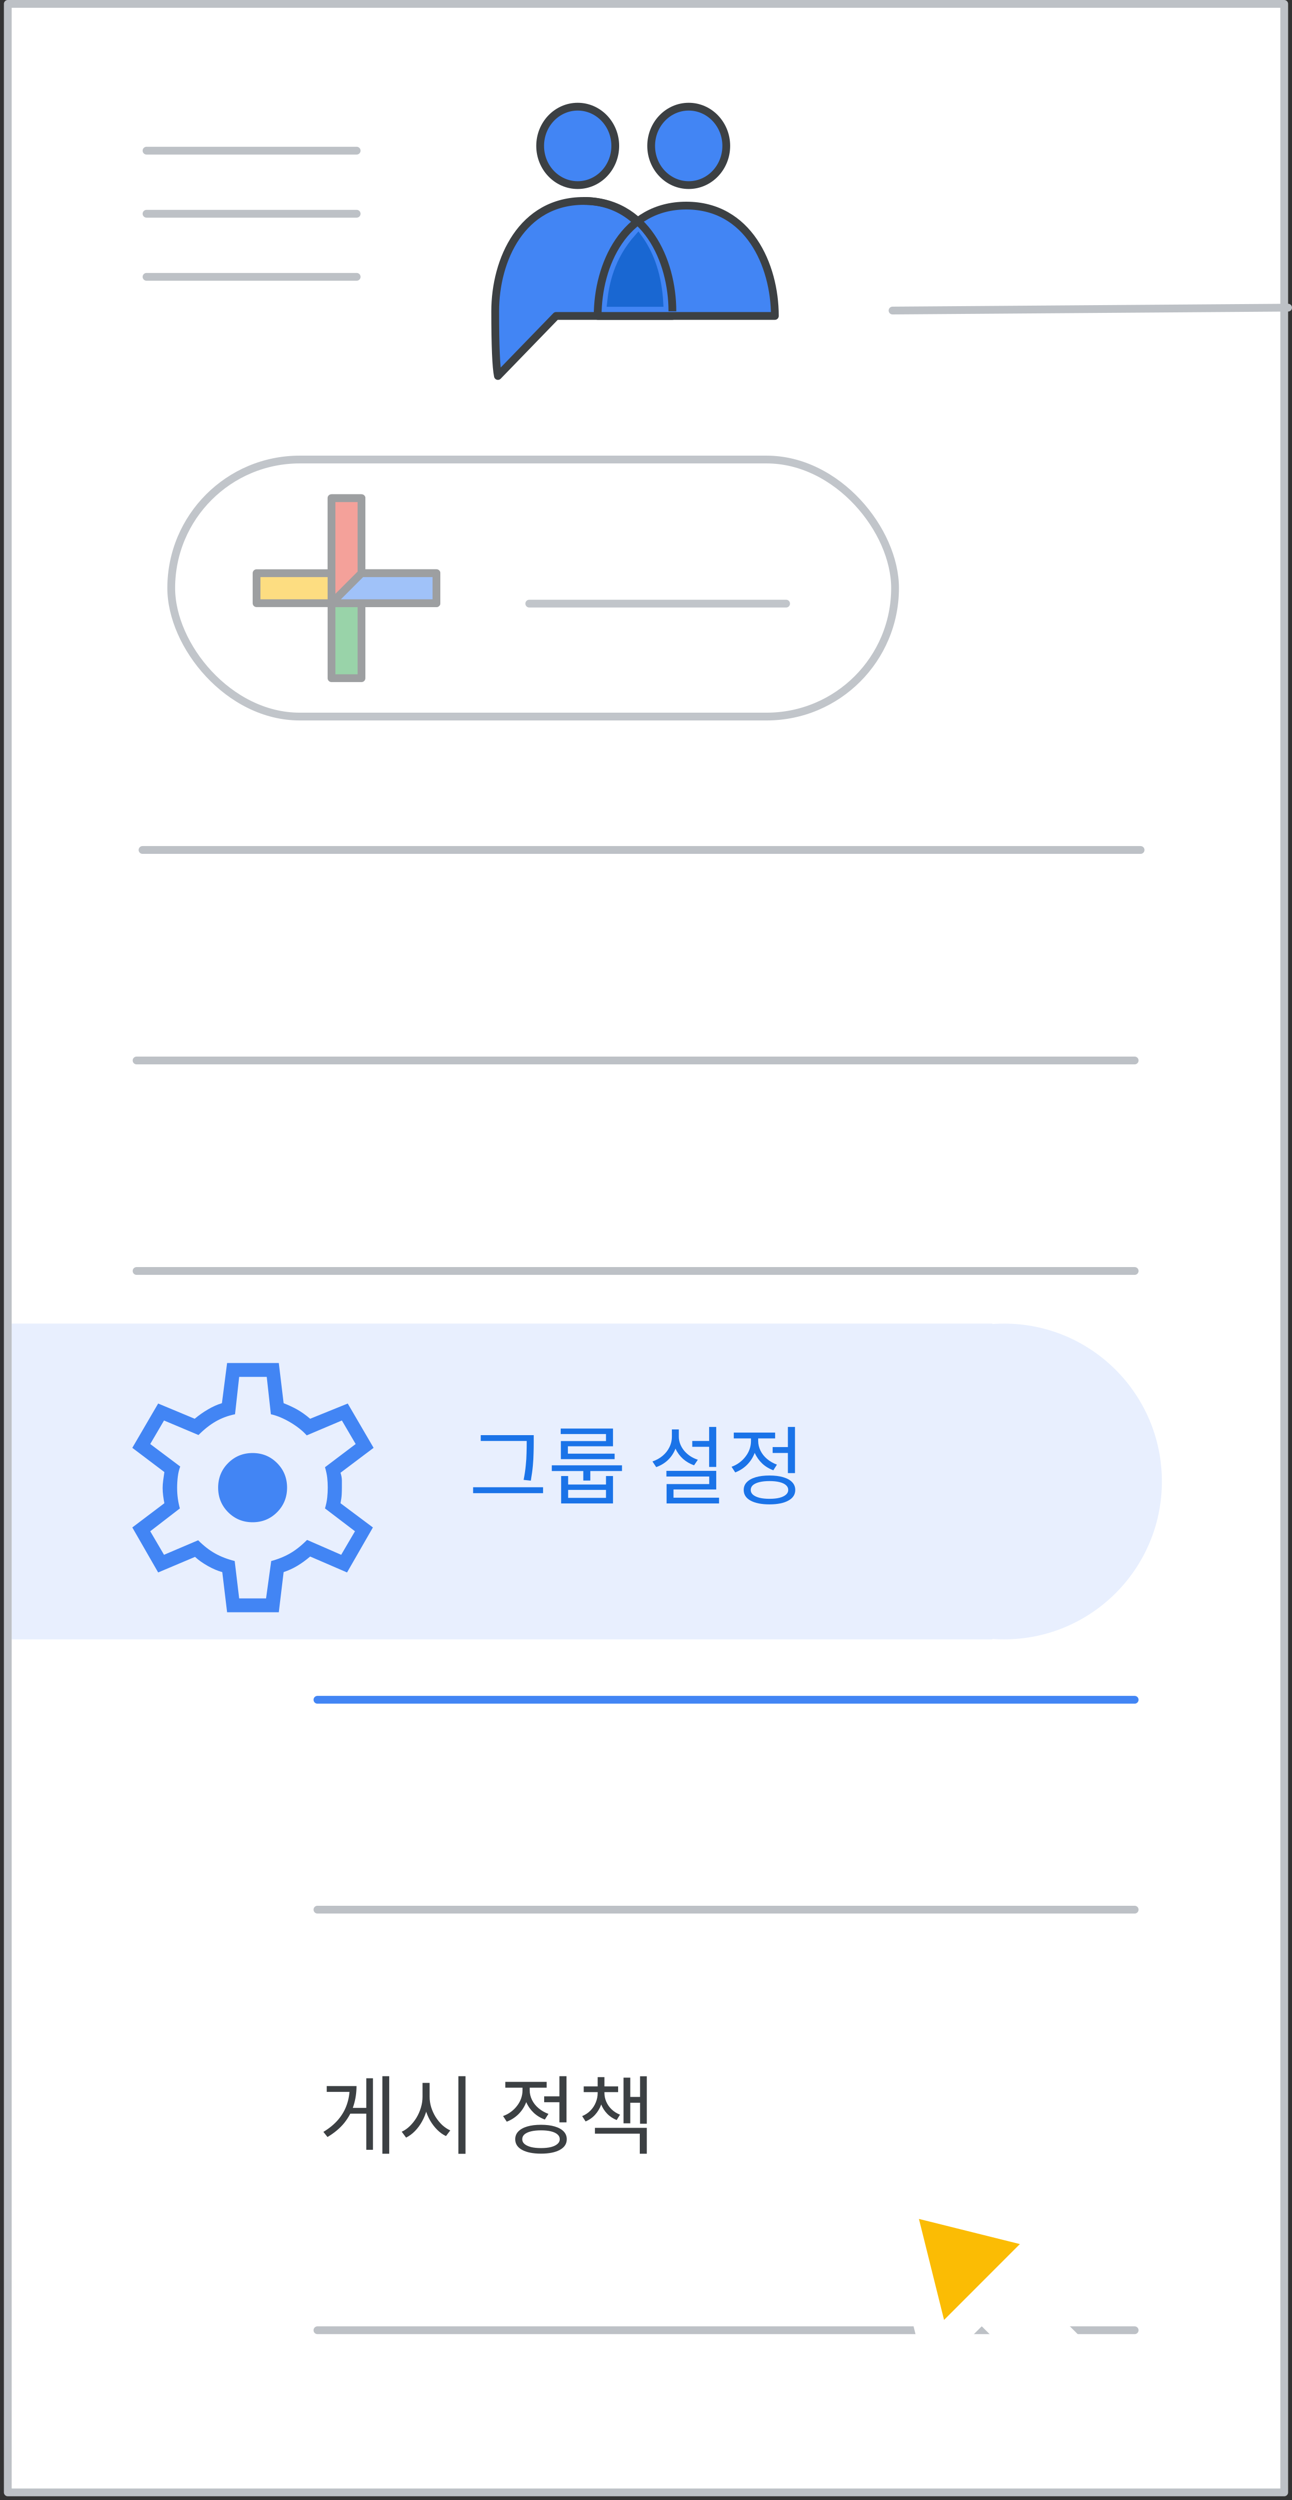 <svg width="166" height="321" viewBox="0 0 166 321" fill="none" xmlns="http://www.w3.org/2000/svg">
<rect x="0" y="0" width="166" height="321" fill="#333333" stroke="none"/>
<g id="groups-group-settings-posting-policies" clip-path="url(#clip0_6088_4395)">
<rect id="background" x="165" y="0.5" width="319.5" height="164" transform="rotate(90 165 0.5)" fill="white"/>
<rect id="Rectangle Copy 3" x="1.5" y="169.938" width="126" height="40.54" fill="#E8EFFE"/>
<circle id="Oval Copy 5" cx="129.013" cy="190.209" r="20.27" fill="#E8EFFE"/>
<g id="Groups icon - illustrated">
<path id="Oval" fill-rule="evenodd" clip-rule="evenodd" d="M63.974 48.274L71.449 40.564C78.695 40.564 83.678 40.564 86.399 40.564C86.399 34.004 82.974 25.799 75.008 25.799C67.042 25.799 63.625 33.328 63.625 39.967C63.625 44.393 63.741 47.162 63.974 48.274Z" fill="#4285F4" stroke="#3C4043" stroke-linejoin="round"/>
<path id="Oval_2" fill-rule="evenodd" clip-rule="evenodd" d="M99.556 40.564C99.556 34.004 96.139 26.396 88.173 26.396C80.207 26.396 76.79 34.004 76.79 40.564C79.61 40.564 95.475 40.564 99.556 40.564Z" fill="#4285F4" stroke="#3C4043" stroke-linejoin="round"/>
<path id="Oval_3" d="M86.391 39.967C86.391 33.407 82.974 25.799 75.008 25.799" stroke="#3C4043" stroke-linejoin="round"/>
<path id="Oval_4" d="M88.488 23.766C91.153 23.766 93.313 21.511 93.313 18.731C93.313 15.95 91.153 13.696 88.488 13.696C85.823 13.696 83.663 15.95 83.663 18.731C83.663 21.511 85.823 23.766 88.488 23.766Z" fill="#4285F4" stroke="#3C4043"/>
<path id="Oval_5" d="M74.225 23.766C76.89 23.766 79.05 21.511 79.05 18.731C79.05 15.95 76.89 13.696 74.225 13.696C71.56 13.696 69.4 15.95 69.4 18.731C69.4 21.511 71.56 23.766 74.225 23.766Z" fill="#4285F4" stroke="#3C4043"/>
<path id="Path-24" fill-rule="evenodd" clip-rule="evenodd" d="M81.991 30.506C79.349 33.48 78.744 36.575 78.498 38.889C78.873 38.889 80.946 38.889 84.718 38.889C84.532 35.531 83.623 32.737 81.991 30.506Z" fill="#1967D2" stroke="#1967D2"/>
</g>
<g id="Menu">
<path id="Line" d="M18.825 19.344H45.825" stroke="#BDC1C6" stroke-linecap="round" stroke-linejoin="round"/>
<path id="Line_2" d="M18.825 27.444H45.825" stroke="#BDC1C6" stroke-linecap="round" stroke-linejoin="round"/>
<path id="Line_3" d="M18.825 35.544H45.825" stroke="#BDC1C6" stroke-linecap="round" stroke-linejoin="round"/>
</g>
<g id="Group 2">
<rect id="Rectangle Copy" x="22" y="59" width="93" height="33" rx="16.5" fill="white" stroke="#C1C5CA"/>
<path id="Line Copy 7" d="M68 77.5H101" stroke="#C1C5CA" stroke-linecap="round"/>
<g id="Plus" opacity="0.5">
<g id="Group">
<g id="Rectangle 2">
<rect id="Rectangle" x="42.593" y="63.963" width="3.852" height="23.111" fill="#34A853" stroke="#3C4043" stroke-linejoin="round"/>
</g>
<rect id="Rectangle_2" x="56.074" y="73.593" width="3.852" height="23.111" transform="rotate(90 56.074 73.593)" fill="#FBBC04" stroke="#3C4043" stroke-linejoin="round"/>
<path id="Rectangle_3" fill-rule="evenodd" clip-rule="evenodd" d="M42.593 63.963H46.444V75.518L42.593 77.444V63.963Z" fill="#EA4335" stroke="#3C4043" stroke-linejoin="round"/>
<path id="Rectangle_4" fill-rule="evenodd" clip-rule="evenodd" d="M56.074 73.593V77.444H42.593L46.444 73.593H56.074Z" fill="#4285F4" stroke="#3C4043" stroke-linejoin="round"/>
</g>
</g>
</g>
<path id="Line 4 Copy 34" d="M40.784 218.236H145.784" stroke="#4285F4" stroke-linecap="round"/>
<path id="Line 4 Copy 19" d="M17.547 163.182H145.784" stroke="#BDC1C6" stroke-linecap="round"/>
<path id="Line 4 Copy 20" d="M17.547 136.155H145.784" stroke="#BDC1C6" stroke-linecap="round"/>
<path id="Line 4 Copy 24" d="M40.784 299.182H145.784" stroke="#BDC1C6" stroke-linecap="round"/>
<path id="Line 4 Copy 26" d="M40.784 245.182H145.784" stroke="#BDC1C6" stroke-linecap="round"/>
<path id="Line 4 Copy 18" d="M18.311 109.128H146.547" stroke="#BDC1C6" stroke-linecap="round"/>
<path id="Line Copy 3" d="M114.675 39.871L165.5 39.5" stroke="#BDC1C6" stroke-linecap="round"/>
<g id="settings_BASELINE_P900">
<path id="Shape" fill-rule="evenodd" clip-rule="evenodd" d="M29.179 207L28.559 201.844C27.998 201.696 27.385 201.437 26.722 201.068C26.057 200.697 25.503 200.304 25.06 199.889L20.321 201.889L17 196.111L21.119 193C21.059 192.704 21.008 192.385 20.965 192.044C20.92 191.703 20.897 191.37 20.897 191.044C20.897 190.748 20.92 190.429 20.965 190.088C21.008 189.748 21.059 189.385 21.119 189L17 185.889L20.321 180.2L25.016 182.156C25.547 181.711 26.116 181.311 26.722 180.956C27.326 180.6 27.924 180.333 28.514 180.156L29.179 175H35.821L36.441 180.156C37.12 180.422 37.719 180.704 38.236 181C38.752 181.296 39.291 181.681 39.851 182.156L44.679 180.2L48 185.889L43.749 189.089C43.867 189.444 43.926 189.778 43.926 190.09V191C43.926 191.267 43.919 191.556 43.904 191.868C43.889 192.178 43.837 192.556 43.749 193L47.911 196.111L44.59 201.889L39.851 199.844C39.291 200.319 38.737 200.719 38.192 201.044C37.645 201.37 37.061 201.637 36.441 201.844L35.821 207H29.179ZM32.456 195.444C33.696 195.444 34.744 195.015 35.6 194.156C36.456 193.296 36.884 192.244 36.884 191C36.884 189.756 36.456 188.704 35.6 187.844C34.744 186.985 33.696 186.556 32.456 186.556C31.216 186.556 30.168 186.985 29.311 187.844C28.455 188.704 28.027 189.756 28.027 191C28.027 192.244 28.455 193.296 29.311 194.156C30.168 195.015 31.216 195.444 32.456 195.444ZM34.183 205.222H30.729L30.153 200.422C29.208 200.185 28.367 199.859 27.629 199.444C26.89 199.03 26.167 198.467 25.459 197.756L21.074 199.622L19.303 196.6L23.111 193.667C22.993 193.252 22.905 192.822 22.846 192.378C22.787 191.933 22.757 191.489 22.757 191.044C22.757 190.541 22.787 190.052 22.846 189.578C22.905 189.104 23.008 188.674 23.156 188.289L19.303 185.4L21.074 182.378L25.503 184.244C26.241 183.504 26.986 182.918 27.738 182.488C28.492 182.059 29.311 181.756 30.197 181.578L30.729 176.778H34.271L34.803 181.578C35.6 181.756 36.434 182.103 37.306 182.621C38.176 183.14 38.877 183.696 39.409 184.289L43.926 182.378L45.697 185.4L41.756 188.378C41.903 188.881 42 189.333 42.044 189.732C42.088 190.133 42.11 190.556 42.11 191C42.11 191.415 42.088 191.837 42.044 192.266C42 192.696 41.903 193.163 41.756 193.667L45.609 196.6L43.837 199.622L39.453 197.711C38.715 198.452 37.984 199.03 37.262 199.444C36.538 199.859 35.733 200.185 34.847 200.422L34.183 205.222Z" fill="#4285F4"/>
</g>
<rect id="border" x="165" y="0.5" width="319.5" height="164" transform="rotate(90 165 0.5)" stroke="#BDC1C6" stroke-linejoin="round"/>
<g id="Cursor ">
<g id="Union">
<mask id="path-28-outside-1_6088_4395" maskUnits="userSpaceOnUse" x="105.038" y="272.084" width="44.548" height="44.548" fill="black">
<rect fill="white" x="105.038" y="272.084" width="44.548" height="44.548"/>
<path fill-rule="evenodd" clip-rule="evenodd" d="M116.936 282.547C116.204 282.365 115.542 283.027 115.724 283.759L119.781 300.059C119.969 300.814 120.909 301.074 121.459 300.524L126.139 295.844L136.589 306.294C137.37 307.075 138.636 307.075 139.417 306.294C140.198 305.513 140.198 304.247 139.417 303.466L128.968 293.016L133.702 288.282C134.251 287.732 133.991 286.792 133.236 286.604L116.936 282.547Z"/>
</mask>
<path fill-rule="evenodd" clip-rule="evenodd" d="M116.936 282.547C116.204 282.365 115.542 283.027 115.724 283.759L119.781 300.059C119.969 300.814 120.909 301.074 121.459 300.524L126.139 295.844L136.589 306.294C137.37 307.075 138.636 307.075 139.417 306.294C140.198 305.513 140.198 304.247 139.417 303.466L128.968 293.016L133.702 288.282C134.251 287.732 133.991 286.792 133.236 286.604L116.936 282.547Z" fill="#FBBC04"/>
<path d="M115.724 283.759L117.665 283.276L117.665 283.276L115.724 283.759ZM116.936 282.547L117.419 280.606L117.419 280.606L116.936 282.547ZM119.781 300.059L121.722 299.576L121.722 299.576L119.781 300.059ZM126.139 295.844L127.553 294.43L126.139 293.016L124.725 294.43L126.139 295.844ZM128.968 293.016L127.553 291.601L126.139 293.016L127.553 294.43L128.968 293.016ZM133.702 288.282L132.287 286.868L133.702 288.282ZM133.236 286.604L132.753 288.545H132.753L133.236 286.604ZM117.665 283.276C117.847 284.008 117.185 284.67 116.453 284.488L117.419 280.606C115.224 280.06 113.237 282.047 113.783 284.242L117.665 283.276ZM121.722 299.576L117.665 283.276L113.783 284.242L117.841 300.542L121.722 299.576ZM120.045 299.11C120.595 298.56 121.534 298.821 121.722 299.576L117.841 300.542C118.404 302.806 121.223 303.588 122.873 301.939L120.045 299.11ZM124.725 294.43L120.045 299.11L122.873 301.939L127.553 297.258L124.725 294.43ZM138.003 304.88L127.553 294.43L124.725 297.258L135.175 307.708L138.003 304.88ZM138.003 304.88L135.175 307.708C136.737 309.27 139.27 309.27 140.832 307.708L138.003 304.88ZM138.003 304.88L138.003 304.88L140.832 307.708C142.394 306.146 142.394 303.613 140.832 302.051L138.003 304.88ZM127.553 294.43L138.003 304.88L140.832 302.051L130.382 291.601L127.553 294.43ZM132.287 286.868L127.553 291.601L130.382 294.43L135.116 289.696L132.287 286.868ZM132.753 288.545C131.998 288.357 131.737 287.417 132.287 286.868L135.116 289.696C136.766 288.046 135.983 285.227 133.719 284.663L132.753 288.545ZM116.453 284.488L132.753 288.545L133.719 284.663L117.419 280.606L116.453 284.488Z" fill="white" mask="url(#path-28-outside-1_6088_4395)"/>
</g>
</g>
<path id="Posting policies" d="M49.129 266.565H50.009V276.52H49.129V266.565ZM44.806 270.635H47.314V271.372H44.806V270.635ZM47.061 266.829H47.919V276.014H47.061V266.829ZM44.927 267.83H45.807C45.807 268.696 45.682 269.528 45.433 270.327C45.191 271.119 44.795 271.86 44.245 272.549C43.695 273.231 42.973 273.84 42.078 274.375L41.55 273.715C42.327 273.246 42.965 272.718 43.464 272.131C43.963 271.537 44.329 270.896 44.564 270.206C44.806 269.51 44.927 268.773 44.927 267.995V267.83ZM41.979 267.83H45.268V268.578H41.979V267.83ZM54.287 267.423H55.046V269.205C55.046 269.777 54.973 270.335 54.826 270.877C54.687 271.413 54.485 271.915 54.221 272.384C53.965 272.846 53.66 273.257 53.308 273.616C52.964 273.968 52.586 274.247 52.175 274.452L51.614 273.693C51.988 273.525 52.337 273.283 52.659 272.967C52.982 272.652 53.264 272.296 53.506 271.9C53.748 271.497 53.939 271.064 54.078 270.602C54.218 270.14 54.287 269.675 54.287 269.205V267.423ZM54.441 267.423H55.2V269.205C55.2 269.66 55.266 270.107 55.398 270.547C55.538 270.987 55.728 271.405 55.97 271.801C56.219 272.19 56.502 272.535 56.817 272.835C57.14 273.129 57.484 273.36 57.851 273.528L57.301 274.254C56.898 274.064 56.524 273.796 56.179 273.451C55.834 273.107 55.53 272.711 55.266 272.263C55.01 271.816 54.808 271.332 54.661 270.811C54.514 270.291 54.441 269.755 54.441 269.205V267.423ZM58.896 266.565H59.809V276.531H58.896V266.565ZM69.916 269.15H72.149V269.909H69.916V269.15ZM71.874 266.565H72.787V272.494H71.874V266.565ZM69.509 272.802C70.198 272.802 70.788 272.876 71.28 273.022C71.778 273.169 72.16 273.382 72.424 273.66C72.688 273.932 72.82 274.265 72.82 274.661C72.82 275.248 72.523 275.703 71.929 276.025C71.342 276.348 70.535 276.509 69.509 276.509C68.482 276.509 67.672 276.348 67.078 276.025C66.491 275.703 66.198 275.248 66.198 274.661C66.198 274.265 66.33 273.932 66.594 273.66C66.865 273.382 67.246 273.169 67.738 273.022C68.236 272.876 68.827 272.802 69.509 272.802ZM69.509 273.517C69.01 273.517 68.581 273.561 68.222 273.649C67.862 273.737 67.584 273.866 67.386 274.034C67.195 274.203 67.1 274.412 67.1 274.661C67.1 274.896 67.195 275.098 67.386 275.266C67.584 275.435 67.862 275.567 68.222 275.662C68.581 275.75 69.01 275.794 69.509 275.794C70.015 275.794 70.444 275.75 70.796 275.662C71.155 275.567 71.43 275.435 71.621 275.266C71.819 275.098 71.918 274.896 71.918 274.661C71.918 274.412 71.819 274.203 71.621 274.034C71.43 273.866 71.155 273.737 70.796 273.649C70.444 273.561 70.015 273.517 69.509 273.517ZM67.133 267.577H67.881V268.38C67.881 268.989 67.763 269.561 67.529 270.096C67.301 270.624 66.979 271.09 66.561 271.493C66.143 271.889 65.659 272.194 65.109 272.406L64.636 271.68C65.01 271.548 65.347 271.369 65.648 271.141C65.956 270.914 66.22 270.654 66.44 270.36C66.667 270.067 66.839 269.752 66.957 269.414C67.074 269.077 67.133 268.732 67.133 268.38V267.577ZM67.309 267.577H68.057V268.369C68.057 268.795 68.156 269.209 68.354 269.612C68.552 270.016 68.834 270.371 69.201 270.679C69.567 270.987 69.989 271.229 70.466 271.405L70.004 272.131C69.461 271.933 68.988 271.647 68.585 271.273C68.181 270.892 67.866 270.452 67.639 269.953C67.419 269.455 67.309 268.927 67.309 268.369V267.577ZM64.922 267.291H70.235V268.039H64.922V267.291ZM76.79 268.391H77.494V268.721C77.494 269.249 77.406 269.755 77.23 270.239C77.054 270.716 76.797 271.141 76.46 271.515C76.13 271.882 75.723 272.168 75.239 272.373L74.799 271.691C75.217 271.515 75.573 271.277 75.866 270.976C76.166 270.668 76.394 270.32 76.548 269.931C76.709 269.543 76.79 269.139 76.79 268.721V268.391ZM76.966 268.391H77.659V268.721C77.659 269.11 77.74 269.488 77.901 269.854C78.062 270.221 78.293 270.547 78.594 270.833C78.894 271.119 79.25 271.343 79.661 271.504L79.232 272.197C78.748 271.999 78.337 271.724 78 271.372C77.662 271.02 77.406 270.617 77.23 270.162C77.054 269.708 76.966 269.227 76.966 268.721V268.391ZM74.997 267.874H79.419V268.611H74.997V267.874ZM76.79 266.686H77.659V268.182H76.79V266.686ZM82.235 266.576H83.104V272.67H82.235V266.576ZM80.629 269.227H82.499V269.975H80.629V269.227ZM80.112 266.752H80.981V272.615H80.112V266.752ZM76.438 273.198H83.104V276.52H82.202V273.946H76.438V273.198Z" fill="#3C4043"/>
<path id="Group settings" d="M61.766 184.261H68.168V185.009H61.766V184.261ZM60.787 190.949H69.774V191.708H60.787V190.949ZM67.673 184.261H68.575V185.262C68.575 185.68 68.568 186.127 68.553 186.604C68.546 187.073 68.517 187.594 68.465 188.166C68.414 188.738 68.326 189.383 68.201 190.102L67.277 190.003C67.409 189.328 67.501 188.709 67.552 188.144C67.611 187.579 67.644 187.059 67.651 186.582C67.666 186.105 67.673 185.665 67.673 185.262V184.261ZM70.896 188.133H79.916V188.87H70.896V188.133ZM74.944 188.397H75.846V190.091H74.944V188.397ZM72.095 189.508H72.997V190.597H77.859V189.508H78.761V193.028H72.095V189.508ZM72.997 191.29V192.313H77.859V191.29H72.997ZM72.04 183.414H78.761V185.691H72.964V187.011H72.062V185.02H77.859V184.118H72.04V183.414ZM72.062 186.637H78.97V187.341H72.062V186.637ZM88.944 185.009H91.496V185.757H88.944V185.009ZM91.111 183.205H92.024V188.342H91.111V183.205ZM85.622 188.848H92.024V191.235H86.535V192.742H85.644V190.542H91.122V189.574H85.622V188.848ZM85.644 192.291H92.387V193.028H85.644V192.291ZM86.326 183.524H87.063V184.448C87.063 185.057 86.95 185.625 86.722 186.153C86.495 186.674 86.176 187.125 85.765 187.506C85.355 187.88 84.871 188.166 84.313 188.364L83.829 187.638C84.328 187.469 84.764 187.227 85.138 186.912C85.512 186.597 85.802 186.23 86.007 185.812C86.22 185.387 86.326 184.932 86.326 184.448V183.524ZM86.469 183.524H87.217V184.448C87.217 184.771 87.276 185.086 87.393 185.394C87.51 185.695 87.675 185.977 87.888 186.241C88.108 186.505 88.368 186.74 88.669 186.945C88.97 187.143 89.3 187.301 89.659 187.418L89.175 188.133C88.64 187.942 88.167 187.667 87.756 187.308C87.353 186.941 87.037 186.516 86.81 186.032C86.583 185.541 86.469 185.013 86.469 184.448V183.524ZM99.272 185.79H101.505V186.549H99.272V185.79ZM101.23 183.205H102.143V189.134H101.23V183.205ZM98.865 189.442C99.555 189.442 100.145 189.515 100.636 189.662C101.135 189.809 101.516 190.021 101.78 190.3C102.044 190.571 102.176 190.905 102.176 191.301C102.176 191.888 101.879 192.342 101.285 192.665C100.699 192.988 99.892 193.149 98.865 193.149C97.839 193.149 97.028 192.988 96.434 192.665C95.848 192.342 95.554 191.888 95.554 191.301C95.554 190.905 95.686 190.571 95.95 190.3C96.222 190.021 96.603 189.809 97.094 189.662C97.593 189.515 98.183 189.442 98.865 189.442ZM98.865 190.157C98.367 190.157 97.938 190.201 97.578 190.289C97.219 190.377 96.94 190.505 96.742 190.674C96.552 190.843 96.456 191.052 96.456 191.301C96.456 191.536 96.552 191.737 96.742 191.906C96.94 192.075 97.219 192.207 97.578 192.302C97.938 192.39 98.367 192.434 98.865 192.434C99.371 192.434 99.8 192.39 100.152 192.302C100.512 192.207 100.787 192.075 100.977 191.906C101.175 191.737 101.274 191.536 101.274 191.301C101.274 191.052 101.175 190.843 100.977 190.674C100.787 190.505 100.512 190.377 100.152 190.289C99.8 190.201 99.371 190.157 98.865 190.157ZM96.489 184.217H97.237V185.02C97.237 185.629 97.12 186.201 96.885 186.736C96.658 187.264 96.335 187.73 95.917 188.133C95.499 188.529 95.015 188.833 94.465 189.046L93.992 188.32C94.366 188.188 94.704 188.008 95.004 187.781C95.312 187.554 95.576 187.293 95.796 187C96.024 186.707 96.196 186.391 96.313 186.054C96.431 185.717 96.489 185.372 96.489 185.02V184.217ZM96.665 184.217H97.413V185.009C97.413 185.434 97.512 185.849 97.71 186.252C97.908 186.655 98.191 187.011 98.557 187.319C98.924 187.627 99.346 187.869 99.822 188.045L99.36 188.771C98.818 188.573 98.345 188.287 97.941 187.913C97.538 187.532 97.223 187.092 96.995 186.593C96.775 186.094 96.665 185.566 96.665 185.009V184.217ZM94.278 183.931H99.591V184.679H94.278V183.931Z" fill="#1A73E8"/>
</g>
<defs>
<clipPath id="clip0_6088_4395">
<rect width="166" height="321" fill="white"/>
</clipPath>
</defs>
</svg>
